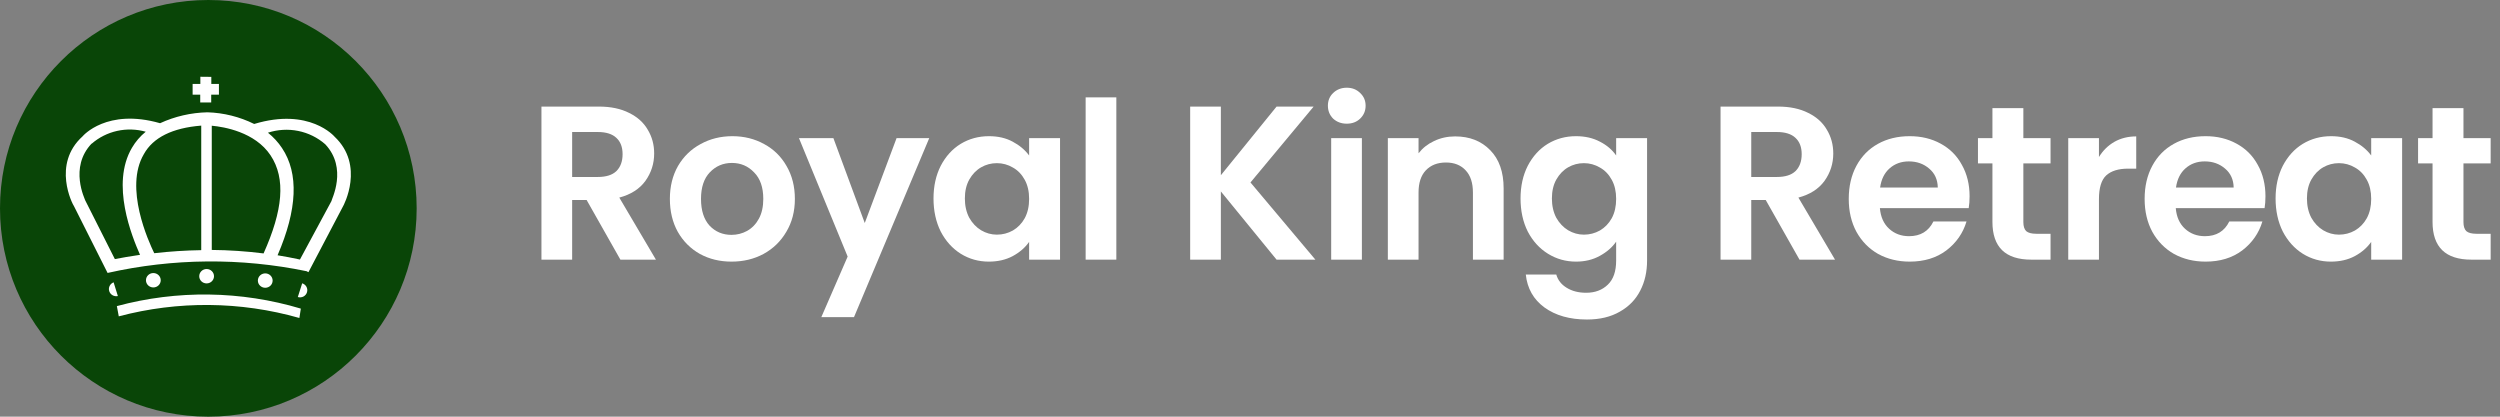 <svg width="228" height="38" viewBox="0 0 228 38" fill="none" xmlns="http://www.w3.org/2000/svg">
<rect x="0" y="0" width="228" height="38" fill="#808080" stroke="none"/>
<path d="M56.58 23.68L53.5 18.24H52.18V23.68H49.38V9.72H54.62C55.7 9.72 56.62 9.913 57.38 10.3C58.14 10.673 58.707 11.187 59.08 11.84C59.467 12.48 59.66 13.2 59.66 14C59.66 14.92 59.393 15.753 58.86 16.5C58.327 17.233 57.533 17.74 56.48 18.02L59.82 23.68H56.58ZM52.18 16.14H54.52C55.28 16.14 55.847 15.96 56.22 15.6C56.593 15.227 56.78 14.713 56.78 14.06C56.78 13.42 56.593 12.927 56.22 12.58C55.847 12.22 55.28 12.04 54.52 12.04H52.18V16.14Z" fill="white"/>
<path d="M66.713 23.86C65.646 23.86 64.686 23.627 63.833 23.16C62.979 22.68 62.306 22.007 61.812 21.14C61.333 20.273 61.093 19.273 61.093 18.14C61.093 17.007 61.339 16.007 61.833 15.14C62.339 14.273 63.026 13.607 63.892 13.14C64.759 12.66 65.726 12.42 66.793 12.42C67.859 12.42 68.826 12.66 69.692 13.14C70.559 13.607 71.239 14.273 71.733 15.14C72.239 16.007 72.493 17.007 72.493 18.14C72.493 19.273 72.233 20.273 71.713 21.14C71.206 22.007 70.513 22.68 69.632 23.16C68.766 23.627 67.793 23.86 66.713 23.86ZM66.713 21.42C67.219 21.42 67.692 21.3 68.132 21.06C68.586 20.807 68.946 20.433 69.213 19.94C69.479 19.447 69.612 18.847 69.612 18.14C69.612 17.087 69.332 16.28 68.772 15.72C68.226 15.147 67.552 14.86 66.752 14.86C65.953 14.86 65.279 15.147 64.733 15.72C64.199 16.28 63.932 17.087 63.932 18.14C63.932 19.193 64.192 20.007 64.713 20.58C65.246 21.14 65.912 21.42 66.713 21.42Z" fill="white"/>
<path d="M84.746 12.6L77.886 28.92H74.906L77.306 23.4L72.866 12.6H76.006L78.866 20.34L81.766 12.6H84.746Z" fill="white"/>
<path d="M85.136 18.1C85.136 16.98 85.356 15.987 85.796 15.12C86.249 14.253 86.856 13.587 87.616 13.12C88.389 12.653 89.249 12.42 90.196 12.42C91.022 12.42 91.743 12.587 92.356 12.92C92.983 13.253 93.483 13.673 93.856 14.18V12.6H96.676V23.68H93.856V22.06C93.496 22.58 92.996 23.013 92.356 23.36C91.729 23.693 91.002 23.86 90.176 23.86C89.243 23.86 88.389 23.62 87.616 23.14C86.856 22.66 86.249 21.987 85.796 21.12C85.356 20.24 85.136 19.233 85.136 18.1ZM93.856 18.14C93.856 17.46 93.722 16.88 93.456 16.4C93.189 15.907 92.829 15.533 92.376 15.28C91.922 15.013 91.436 14.88 90.916 14.88C90.396 14.88 89.916 15.007 89.476 15.26C89.036 15.513 88.676 15.887 88.396 16.38C88.129 16.86 87.996 17.433 87.996 18.1C87.996 18.767 88.129 19.353 88.396 19.86C88.676 20.353 89.036 20.733 89.476 21C89.929 21.267 90.409 21.4 90.916 21.4C91.436 21.4 91.922 21.273 92.376 21.02C92.829 20.753 93.189 20.38 93.456 19.9C93.722 19.407 93.856 18.82 93.856 18.14Z" fill="white"/>
<path d="M101.81 8.88V23.68H99.01V8.88H101.81Z" fill="white"/>
<path d="M116.423 23.68L111.343 17.46V23.68H108.543V9.72H111.343V15.98L116.423 9.72H119.803L114.043 16.64L119.963 23.68H116.423Z" fill="white"/>
<path d="M122.824 11.28C122.331 11.28 121.918 11.127 121.584 10.82C121.264 10.5 121.104 10.107 121.104 9.64C121.104 9.173 121.264 8.787 121.584 8.48C121.918 8.16 122.331 8 122.824 8C123.318 8 123.724 8.16 124.044 8.48C124.378 8.787 124.544 9.173 124.544 9.64C124.544 10.107 124.378 10.5 124.044 10.82C123.724 11.127 123.318 11.28 122.824 11.28ZM124.204 12.6V23.68H121.404V12.6H124.204Z" fill="white"/>
<path d="M132.711 12.44C134.031 12.44 135.097 12.86 135.911 13.7C136.724 14.527 137.131 15.687 137.131 17.18V23.68H134.331V17.56C134.331 16.68 134.111 16.007 133.671 15.54C133.231 15.06 132.631 14.82 131.871 14.82C131.097 14.82 130.484 15.06 130.031 15.54C129.591 16.007 129.371 16.68 129.371 17.56V23.68H126.571V12.6H129.371V13.98C129.744 13.5 130.217 13.127 130.791 12.86C131.377 12.58 132.017 12.44 132.711 12.44Z" fill="white"/>
<path d="M143.733 12.42C144.56 12.42 145.287 12.587 145.913 12.92C146.54 13.24 147.033 13.66 147.393 14.18V12.6H150.213V23.76C150.213 24.787 150.007 25.7 149.593 26.5C149.18 27.313 148.56 27.953 147.733 28.42C146.907 28.9 145.907 29.14 144.733 29.14C143.16 29.14 141.867 28.773 140.853 28.04C139.853 27.307 139.287 26.307 139.153 25.04H141.933C142.08 25.547 142.393 25.947 142.873 26.24C143.367 26.547 143.96 26.7 144.653 26.7C145.467 26.7 146.127 26.453 146.633 25.96C147.14 25.48 147.393 24.747 147.393 23.76V22.04C147.033 22.56 146.533 22.993 145.893 23.34C145.267 23.687 144.547 23.86 143.733 23.86C142.8 23.86 141.947 23.62 141.173 23.14C140.4 22.66 139.787 21.987 139.333 21.12C138.893 20.24 138.673 19.233 138.673 18.1C138.673 16.98 138.893 15.987 139.333 15.12C139.787 14.253 140.393 13.587 141.153 13.12C141.927 12.653 142.787 12.42 143.733 12.42ZM147.393 18.14C147.393 17.46 147.26 16.88 146.993 16.4C146.727 15.907 146.367 15.533 145.913 15.28C145.46 15.013 144.973 14.88 144.453 14.88C143.933 14.88 143.453 15.007 143.013 15.26C142.573 15.513 142.213 15.887 141.933 16.38C141.667 16.86 141.533 17.433 141.533 18.1C141.533 18.767 141.667 19.353 141.933 19.86C142.213 20.353 142.573 20.733 143.013 21C143.467 21.267 143.947 21.4 144.453 21.4C144.973 21.4 145.46 21.273 145.913 21.02C146.367 20.753 146.727 20.38 146.993 19.9C147.26 19.407 147.393 18.82 147.393 18.14Z" fill="white"/>
<path d="M164.114 23.68L161.034 18.24H159.714V23.68H156.914V9.72H162.154C163.234 9.72 164.154 9.913 164.914 10.3C165.674 10.673 166.24 11.187 166.614 11.84C167 12.48 167.194 13.2 167.194 14C167.194 14.92 166.927 15.753 166.394 16.5C165.86 17.233 165.067 17.74 164.014 18.02L167.354 23.68H164.114ZM159.714 16.14H162.054C162.814 16.14 163.38 15.96 163.754 15.6C164.127 15.227 164.314 14.713 164.314 14.06C164.314 13.42 164.127 12.927 163.754 12.58C163.38 12.22 162.814 12.04 162.054 12.04H159.714V16.14Z" fill="white"/>
<path d="M179.626 17.9C179.626 18.3 179.599 18.66 179.546 18.98H171.446C171.513 19.78 171.793 20.407 172.286 20.86C172.779 21.313 173.386 21.54 174.106 21.54C175.146 21.54 175.886 21.093 176.326 20.2H179.346C179.026 21.267 178.413 22.147 177.506 22.84C176.599 23.52 175.486 23.86 174.166 23.86C173.099 23.86 172.139 23.627 171.286 23.16C170.446 22.68 169.786 22.007 169.306 21.14C168.839 20.273 168.606 19.273 168.606 18.14C168.606 16.993 168.839 15.987 169.306 15.12C169.773 14.253 170.426 13.587 171.266 13.12C172.106 12.653 173.073 12.42 174.166 12.42C175.219 12.42 176.159 12.647 176.986 13.1C177.826 13.553 178.473 14.2 178.926 15.04C179.393 15.867 179.626 16.82 179.626 17.9ZM176.726 17.1C176.713 16.38 176.453 15.807 175.946 15.38C175.439 14.94 174.819 14.72 174.086 14.72C173.393 14.72 172.806 14.933 172.326 15.36C171.859 15.773 171.573 16.353 171.466 17.1H176.726Z" fill="white"/>
<path d="M184.53 14.9V20.26C184.53 20.633 184.617 20.907 184.79 21.08C184.977 21.24 185.283 21.32 185.71 21.32H187.01V23.68H185.25C182.89 23.68 181.71 22.533 181.71 20.24V14.9H180.39V12.6H181.71V9.86H184.53V12.6H187.01V14.9H184.53Z" fill="white"/>
<path d="M191.424 14.32C191.784 13.733 192.25 13.273 192.824 12.94C193.41 12.607 194.077 12.44 194.824 12.44V15.38H194.084C193.204 15.38 192.537 15.587 192.084 16C191.644 16.413 191.424 17.133 191.424 18.16V23.68H188.624V12.6H191.424V14.32Z" fill="white"/>
<path d="M206.61 17.9C206.61 18.3 206.583 18.66 206.53 18.98H198.43C198.496 19.78 198.776 20.407 199.27 20.86C199.763 21.313 200.37 21.54 201.09 21.54C202.13 21.54 202.87 21.093 203.31 20.2H206.33C206.01 21.267 205.396 22.147 204.49 22.84C203.583 23.52 202.47 23.86 201.15 23.86C200.083 23.86 199.123 23.627 198.27 23.16C197.43 22.68 196.77 22.007 196.29 21.14C195.823 20.273 195.59 19.273 195.59 18.14C195.59 16.993 195.823 15.987 196.29 15.12C196.756 14.253 197.41 13.587 198.25 13.12C199.09 12.653 200.056 12.42 201.15 12.42C202.203 12.42 203.143 12.647 203.97 13.1C204.81 13.553 205.456 14.2 205.91 15.04C206.376 15.867 206.61 16.82 206.61 17.9ZM203.71 17.1C203.696 16.38 203.436 15.807 202.93 15.38C202.423 14.94 201.803 14.72 201.07 14.72C200.376 14.72 199.79 14.933 199.31 15.36C198.843 15.773 198.556 16.353 198.45 17.1H203.71Z" fill="white"/>
<path d="M207.533 18.1C207.533 16.98 207.753 15.987 208.193 15.12C208.647 14.253 209.253 13.587 210.013 13.12C210.787 12.653 211.647 12.42 212.593 12.42C213.42 12.42 214.14 12.587 214.753 12.92C215.38 13.253 215.88 13.673 216.253 14.18V12.6H219.073V23.68H216.253V22.06C215.893 22.58 215.393 23.013 214.753 23.36C214.127 23.693 213.4 23.86 212.573 23.86C211.64 23.86 210.787 23.62 210.013 23.14C209.253 22.66 208.647 21.987 208.193 21.12C207.753 20.24 207.533 19.233 207.533 18.1ZM216.253 18.14C216.253 17.46 216.12 16.88 215.853 16.4C215.587 15.907 215.227 15.533 214.773 15.28C214.32 15.013 213.833 14.88 213.313 14.88C212.793 14.88 212.313 15.007 211.873 15.26C211.433 15.513 211.073 15.887 210.793 16.38C210.527 16.86 210.393 17.433 210.393 18.1C210.393 18.767 210.527 19.353 210.793 19.86C211.073 20.353 211.433 20.733 211.873 21C212.327 21.267 212.807 21.4 213.313 21.4C213.833 21.4 214.32 21.273 214.773 21.02C215.227 20.753 215.587 20.38 215.853 19.9C216.12 19.407 216.253 18.82 216.253 18.14Z" fill="white"/>
<path d="M224.668 14.9V20.26C224.668 20.633 224.755 20.907 224.928 21.08C225.115 21.24 225.421 21.32 225.848 21.32H227.148V23.68H225.388C223.028 23.68 221.848 22.533 221.848 20.24V14.9H220.528V12.6H221.848V9.86H224.668V12.6H227.148V14.9H224.668Z" fill="white"/>
<circle cx="19" cy="19" r="19" fill="#094507"/>
<path d="M27.304 29C21.932 27.47 16.231 27.419 10.832 28.851L10.658 27.916C16.159 26.432 21.98 26.512 27.436 28.145L27.304 29Z" fill="white"/>
<path d="M24.191 26.245C24.563 26.245 24.864 25.951 24.864 25.589C24.864 25.226 24.563 24.932 24.191 24.932C23.819 24.932 23.517 25.226 23.517 25.589C23.517 25.951 23.819 26.245 24.191 26.245Z" fill="white"/>
<path d="M13.985 26.215C14.357 26.215 14.659 25.921 14.659 25.559C14.659 25.196 14.357 24.902 13.985 24.902C13.613 24.902 13.312 25.196 13.312 25.559C13.312 25.921 13.613 26.215 13.985 26.215Z" fill="white"/>
<path d="M10.75 27.001C10.584 27.036 10.411 27.009 10.265 26.926C10.118 26.842 10.01 26.707 9.961 26.549C9.912 26.391 9.926 26.221 10.001 26.072C10.075 25.923 10.204 25.808 10.362 25.748L10.75 27.001Z" fill="white"/>
<path d="M27.161 27.09C27.245 27.116 27.334 27.125 27.422 27.117C27.51 27.109 27.596 27.084 27.674 27.044C27.752 27.003 27.821 26.947 27.876 26.88C27.932 26.813 27.973 26.736 27.998 26.653C28.049 26.488 28.032 26.31 27.95 26.157C27.867 26.005 27.727 25.89 27.559 25.837L27.161 27.09Z" fill="white"/>
<path d="M18.843 25.847C19.215 25.847 19.517 25.553 19.517 25.191C19.517 24.828 19.215 24.534 18.843 24.534C18.471 24.534 18.17 24.828 18.17 25.191C18.17 25.553 18.471 25.847 18.843 25.847Z" fill="white"/>
<path d="M30.518 12.47C30.518 12.47 28.243 9.775 23.181 11.306C21.856 10.65 20.4 10.286 18.915 10.242C17.42 10.276 15.95 10.615 14.598 11.237C9.74 9.844 7.556 12.4 7.535 12.43C4.708 14.986 6.627 18.656 6.749 18.806L9.811 24.892C15.775 23.55 21.969 23.495 27.957 24.733L28.13 24.823L31.264 18.855C31.345 18.736 33.284 15.086 30.518 12.47ZM18.353 11.476V22.814C16.921 22.837 15.49 22.93 14.067 23.092C13.546 22.018 11.311 17.125 13.118 14.062C13.955 12.54 15.73 11.665 18.353 11.456V11.476ZM8.362 13.107C9.021 12.532 9.819 12.13 10.681 11.939C11.544 11.747 12.442 11.773 13.291 12.013C12.787 12.424 12.362 12.918 12.036 13.475C10.076 16.797 12.036 21.57 12.771 23.241C11.863 23.371 11.087 23.51 10.475 23.629L7.77 18.268C7.77 18.199 6.27 15.275 8.362 13.087V13.107ZM19.313 22.814V11.466C20.415 11.565 23.252 12.033 24.671 14.161C26.089 16.289 25.793 19.194 24.038 23.112C22.471 22.914 20.893 22.808 19.313 22.794V22.814ZM30.223 18.348L27.355 23.669C26.661 23.52 25.987 23.391 25.314 23.281C27.12 19.104 27.263 15.812 25.722 13.505C25.37 12.975 24.936 12.502 24.436 12.102C25.325 11.812 26.277 11.756 27.195 11.941C28.113 12.126 28.964 12.546 29.661 13.156C31.733 15.354 30.223 18.199 30.223 18.348Z" fill="white"/>
<path d="M18.261 9.347H19.262V8.631H19.966V7.656H19.272V7.01L18.272 7V7.656H17.567V8.631H18.261V9.347Z" fill="white"/>
</svg>
